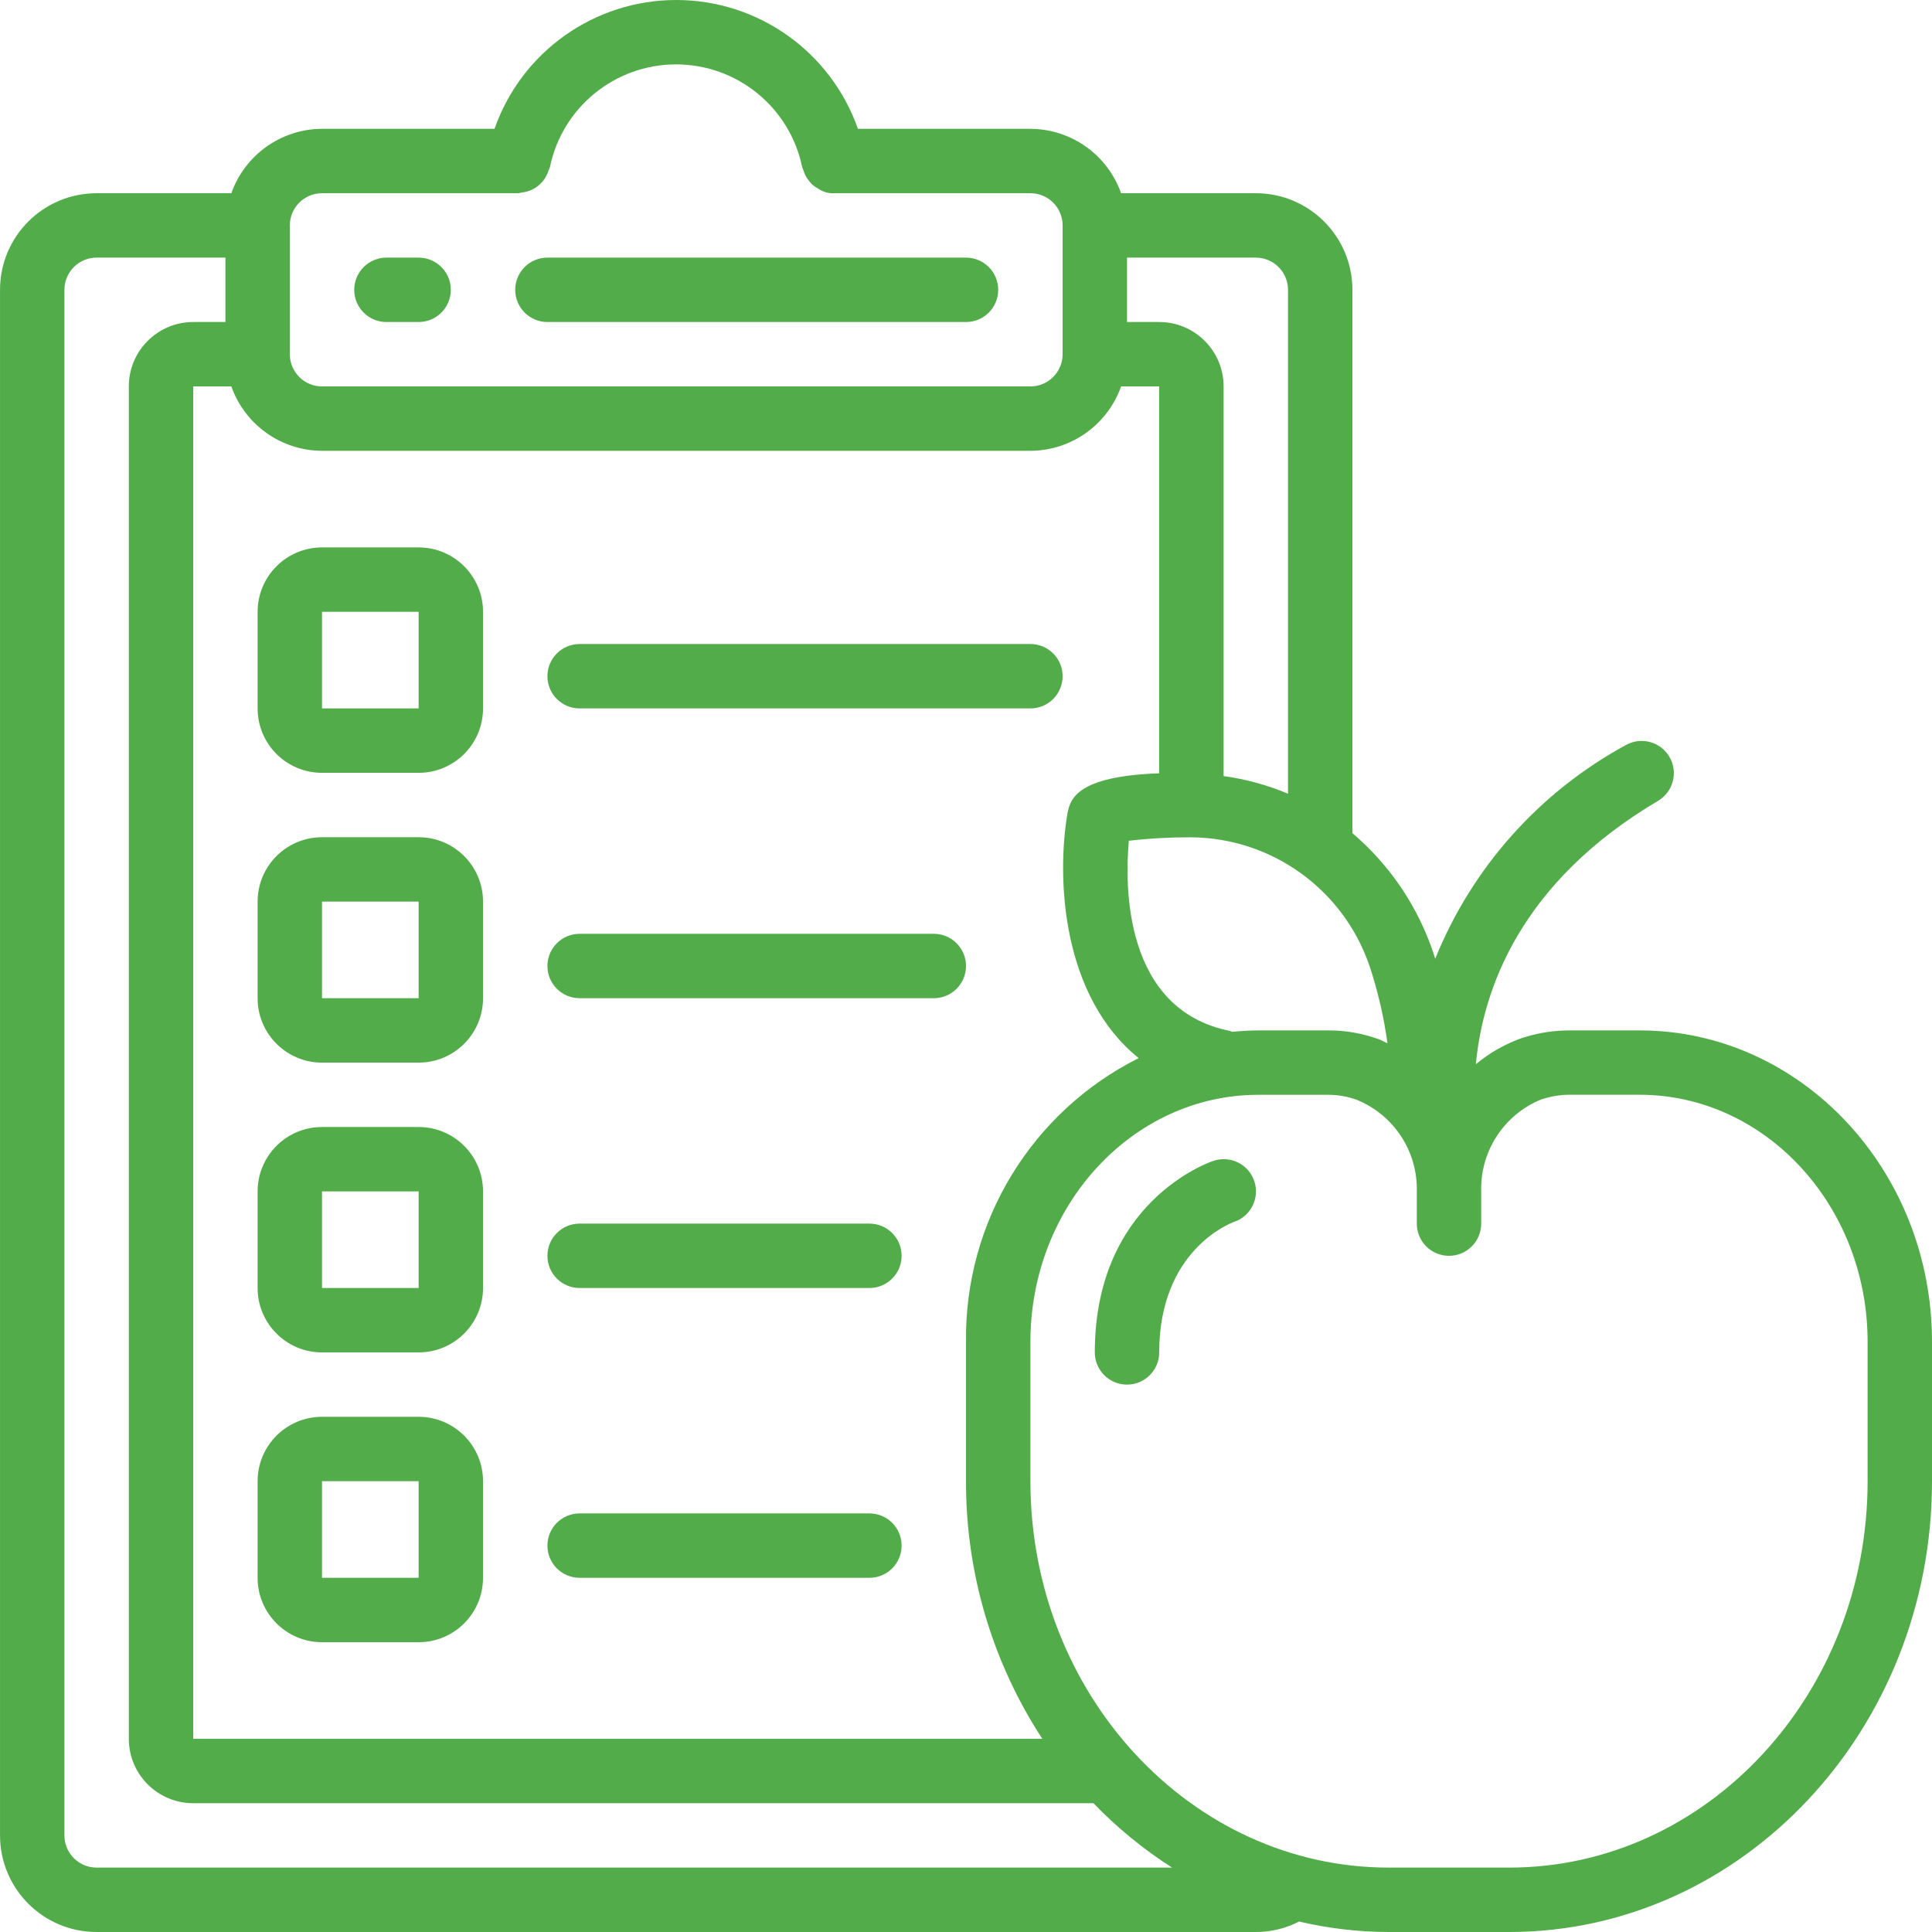 <?xml version="1.0" encoding="UTF-8"?> <svg xmlns="http://www.w3.org/2000/svg" width="512" height="512" viewBox="0 0 512 512" fill="none"> <g clip-path="url(#clip0)"> <path d="M102.405 85.339H110.94C115.651 85.339 119.471 81.519 119.471 76.808C119.471 72.093 115.651 68.272 110.94 68.272H102.405C97.694 68.272 93.874 72.093 93.874 76.808C93.874 81.519 97.694 85.339 102.405 85.339Z" fill="#52AC49"></path> <path d="M145.072 85.339H256.004C260.715 85.339 264.535 81.518 264.535 76.808C264.535 72.093 260.715 68.272 256.004 68.272H145.072C140.361 68.272 136.537 72.093 136.537 76.808C136.537 81.518 140.361 85.339 145.072 85.339V85.339Z" fill="#52AC49"></path> <path d="M434.544 273.07H416.002C415.943 273.07 415.88 273.07 415.822 273.07C411.939 273.078 408.08 273.652 404.361 274.777C404.072 274.844 403.787 274.926 403.51 275.023C398.99 276.59 394.791 278.965 391.119 282.031C392.971 262.402 402.689 233.903 439.571 212.126C443.497 209.677 444.755 204.54 442.403 200.552C440.048 196.564 434.947 195.177 430.9 197.431C407.99 209.876 390.119 229.903 380.35 254.074C379.897 252.598 379.412 251.157 378.881 249.809C374.608 238.567 367.565 228.587 358.401 220.798V76.808C358.401 62.667 346.94 51.206 332.804 51.206H297.101C293.495 41.015 283.878 34.187 273.07 34.14H227.356C220.184 13.691 200.876 0 179.204 0C157.533 0 138.224 13.691 131.053 34.14H85.338C74.53 34.187 64.913 41.015 61.311 51.206H25.609C11.468 51.206 0.008 62.667 0.008 76.808V486.399C0.008 500.54 11.468 512 25.609 512H332.804C336.792 512.004 340.725 511.055 344.272 509.227C352.065 511.055 360.045 511.989 368.053 512H399.951C461.731 512 512 458.419 512 392.533V355.585C512 310.105 477.255 273.07 434.544 273.07V273.07ZM362.924 255.918C365.143 262.613 366.741 269.496 367.694 276.484C366.842 276.117 366.08 275.629 365.221 275.348C361.022 273.84 356.592 273.07 352.131 273.07C352.061 273.07 352.01 273.07 351.944 273.07H333.46C331.12 273.07 328.819 273.23 326.53 273.445C326.319 273.387 326.163 273.25 325.94 273.207C297.699 267.551 298.089 234.602 299.156 222.809C304.601 222.18 310.077 221.876 315.558 221.895H315.737C337.096 222.087 356.014 235.739 362.924 255.953V255.918ZM276.226 460.802H51.206V102.405H61.311C64.913 112.596 74.53 119.428 85.338 119.471H273.07C283.878 119.428 293.495 112.596 297.101 102.405H307.202V204.931C285.164 205.716 283.703 211.852 282.918 215.36C279.914 232.915 281.441 264 301.757 280.41C273.371 294.64 255.602 323.835 256.004 355.585V392.533C255.934 416.775 262.965 440.509 276.226 460.802V460.802ZM341.335 76.808V210.341C335.874 208.048 330.136 206.477 324.268 205.665V102.405C324.268 92.979 316.628 85.339 307.202 85.339H298.671V68.272H332.804C337.514 68.272 341.335 72.093 341.335 76.808V76.808ZM85.338 51.206H137.392C137.681 51.163 137.963 51.105 138.244 51.027C138.779 50.972 139.302 50.866 139.814 50.71C140.357 50.55 140.881 50.331 141.377 50.062C142.795 49.3 143.959 48.136 144.72 46.718C144.998 46.222 145.22 45.699 145.38 45.156C145.509 44.898 145.623 44.636 145.72 44.363C148.966 28.476 162.947 17.066 179.161 17.066C195.38 17.066 209.356 28.476 212.602 44.363C212.704 44.671 212.825 44.972 212.962 45.269C213.094 45.683 213.254 46.093 213.442 46.488C213.727 47.038 214.079 47.558 214.481 48.031C214.727 48.355 214.993 48.656 215.282 48.937C215.79 49.374 216.344 49.749 216.938 50.054C218.137 50.87 219.571 51.277 221.016 51.206H273.07C277.785 51.206 281.605 55.026 281.605 59.741V93.874C281.605 98.585 277.785 102.405 273.07 102.405H85.338C80.627 102.405 76.807 98.585 76.807 93.874V59.741C76.807 55.026 80.627 51.206 85.338 51.206ZM25.609 494.934C20.894 494.934 17.074 491.114 17.074 486.399V76.808C17.074 72.093 20.894 68.272 25.609 68.272H59.741V85.339H51.206C41.78 85.339 34.14 92.979 34.14 102.405V460.802C34.14 470.228 41.78 477.868 51.206 477.868H289.777C296.027 484.36 303.019 490.087 310.616 494.934H25.609ZM494.934 392.533C494.934 448.99 452.317 494.934 399.951 494.934H368.053C315.687 494.934 273.07 449.009 273.07 392.533V355.585C273.07 319.515 300.163 290.136 333.46 290.136H352.276C354.717 290.16 357.135 290.593 359.436 291.418C369.358 295.39 375.756 305.128 375.467 315.812V324.269C375.467 328.983 379.287 332.804 384.002 332.804C388.713 332.804 392.533 328.983 392.533 324.269V315.788C392.217 305.117 398.564 295.371 408.459 291.355L408.869 291.238C411.076 290.527 413.377 290.152 415.693 290.121H434.536C467.841 290.136 494.934 319.515 494.934 355.585V392.533Z" fill="#52AC49"></path> <path d="M321.574 307.64C320.285 308.058 290.136 318.578 290.136 358.402C290.136 363.117 293.957 366.937 298.671 366.937C303.382 366.937 307.203 363.117 307.203 358.402C307.203 331.32 326.078 324.152 327.042 323.808C331.507 322.3 333.906 317.453 332.394 312.988C330.882 308.523 326.039 306.128 321.574 307.64V307.64Z" fill="#52AC49"></path> <path d="M110.94 145.072H85.339C75.913 145.072 68.272 152.713 68.272 162.138V187.74C68.272 197.166 75.913 204.806 85.339 204.806H110.94C120.366 204.806 128.007 197.166 128.007 187.74V162.138C128.007 152.713 120.366 145.072 110.94 145.072ZM85.339 187.74V162.138H110.94V187.74H85.339Z" fill="#52AC49"></path> <path d="M110.94 221.872H85.339C75.913 221.872 68.272 229.512 68.272 238.938V264.536C68.272 273.962 75.913 281.606 85.339 281.606H110.94C120.366 281.606 128.007 273.962 128.007 264.536V238.938C128.007 229.512 120.366 221.872 110.94 221.872ZM85.339 264.536V238.938H110.94V264.536H85.339Z" fill="#52AC49"></path> <path d="M110.94 298.671H85.339C75.913 298.671 68.272 306.312 68.272 315.738V341.335C68.272 350.761 75.913 358.402 85.339 358.402H110.94C120.366 358.402 128.007 350.761 128.007 341.335V315.738C128.007 306.312 120.366 298.671 110.94 298.671V298.671ZM85.339 341.335V315.738H110.94V341.335H85.339Z" fill="#52AC49"></path> <path d="M110.94 375.467H85.339C75.913 375.467 68.272 383.108 68.272 392.534V418.135C68.272 427.561 75.913 435.202 85.339 435.202H110.94C120.366 435.202 128.007 427.561 128.007 418.135V392.534C128.007 383.108 120.366 375.467 110.94 375.467V375.467ZM85.339 418.135V392.534H110.94V418.135H85.339Z" fill="#52AC49"></path> <path d="M153.607 187.739H273.07C277.785 187.739 281.605 183.919 281.605 179.204C281.605 174.494 277.785 170.673 273.07 170.673H153.607C148.892 170.673 145.072 174.494 145.072 179.204C145.072 183.919 148.892 187.739 153.607 187.739Z" fill="#52AC49"></path> <path d="M247.469 247.469H153.607C148.892 247.469 145.072 251.289 145.072 256.004C145.072 260.715 148.892 264.535 153.607 264.535H247.469C252.184 264.535 256.004 260.715 256.004 256.004C256.004 251.289 252.184 247.469 247.469 247.469V247.469Z" fill="#52AC49"></path> <path d="M230.403 324.269H153.607C148.892 324.269 145.072 328.089 145.072 332.804C145.072 337.515 148.892 341.335 153.607 341.335H230.403C235.118 341.335 238.938 337.515 238.938 332.804C238.938 328.089 235.118 324.269 230.403 324.269V324.269Z" fill="#52AC49"></path> <path d="M230.403 401.068H153.607C148.892 401.068 145.072 404.889 145.072 409.603C145.072 414.314 148.892 418.135 153.607 418.135H230.403C235.118 418.135 238.938 414.314 238.938 409.603C238.938 404.889 235.118 401.068 230.403 401.068V401.068Z" fill="#52AC49"></path> </g> <defs> <clipPath id="clip0"> <rect width="512" height="512" fill="white"></rect> </clipPath> </defs> </svg> 